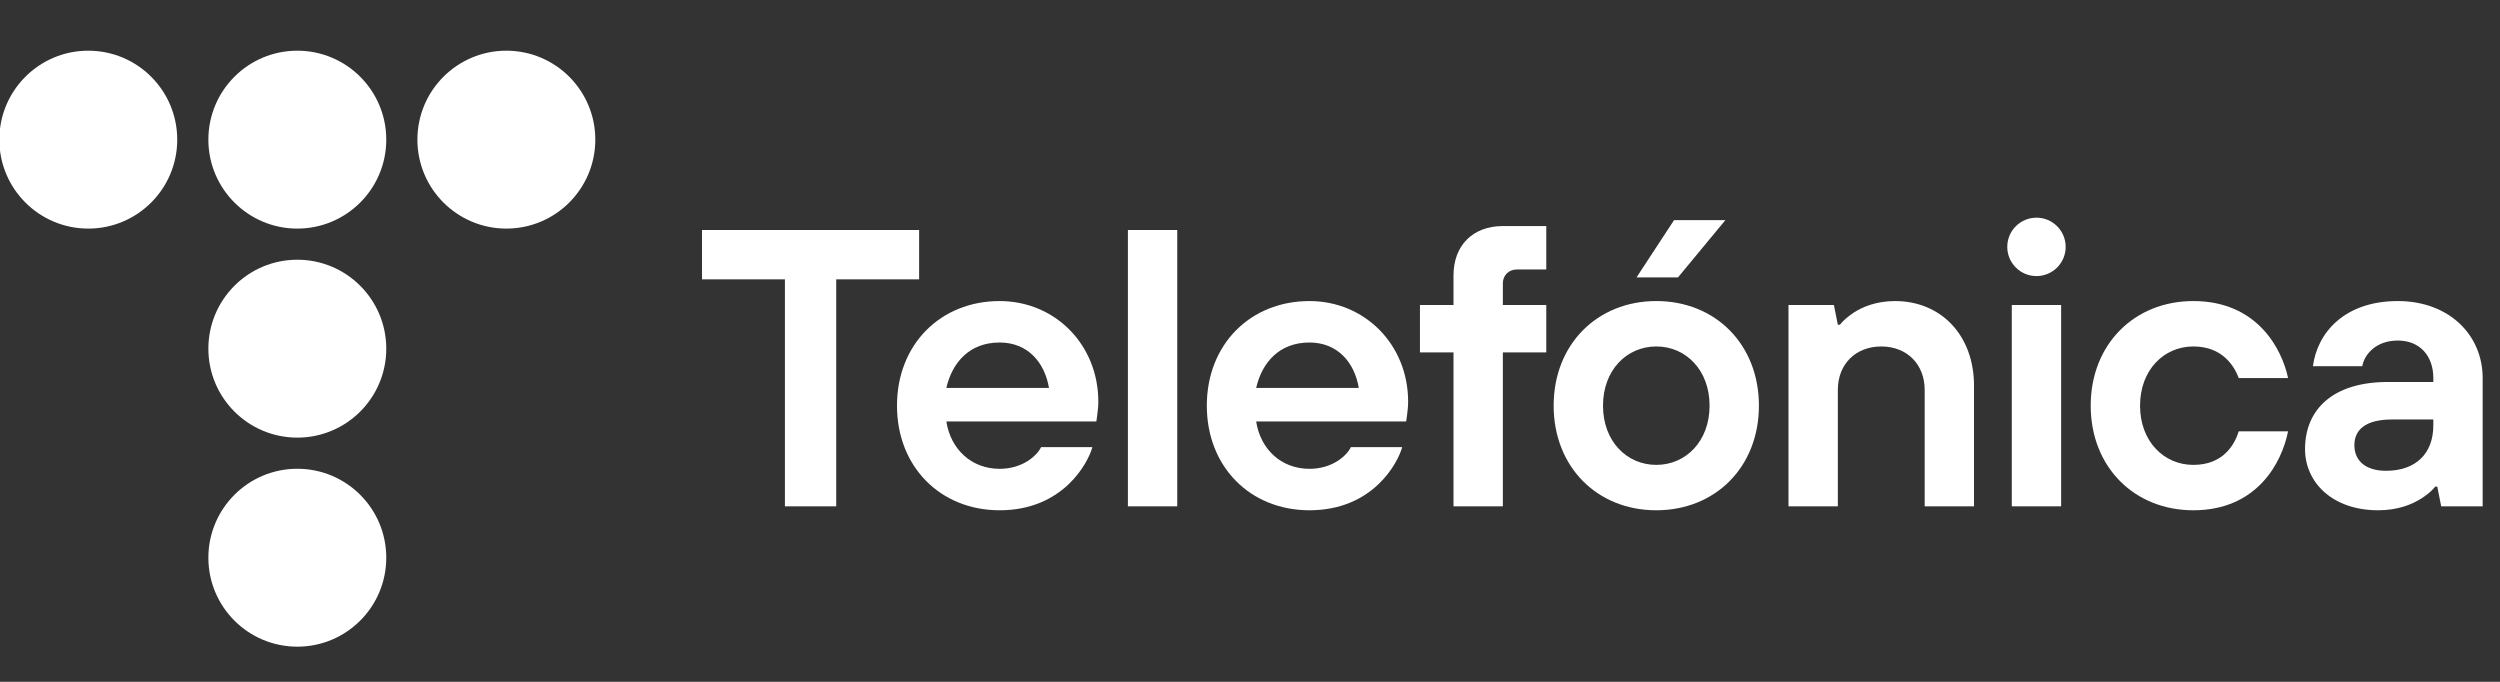 <?xml version="1.0" encoding="UTF-8" standalone="no"?>
<svg
   xmlns:dc="http://purl.org/dc/elements/1.1/"
   xmlns:cc="http://creativecommons.org/ns#"
   xmlns:rdf="http://www.w3.org/1999/02/22-rdf-syntax-ns#"
   xmlns:svg="http://www.w3.org/2000/svg"
   xmlns="http://www.w3.org/2000/svg"
   xmlns:sodipodi="http://sodipodi.sourceforge.net/DTD/sodipodi-0.dtd"
   xmlns:inkscape="http://www.inkscape.org/namespaces/inkscape"
   sodipodi:docname="telefonica_logo_2021.svg"
   inkscape:version="1.0 (4035a4fb49, 2020-05-01)"
   id="svg8"
   version="1.1"
   viewBox="0 0 34.925 9.525"
   height="36"
   width="132">
  <rect x="0" y="0" width="34.925" height="9.525" fill="#333333" stroke="none"/>
  <defs
     id="defs2">
    <clipPath
       clipPathUnits="userSpaceOnUse"
       id="clipPath32">
      <path
         d="M 0,1080 H 1920 V 0 H 0 Z"
         id="path30" />
    </clipPath>
  </defs>
  <sodipodi:namedview
     inkscape:window-maximized="1"
     inkscape:window-y="-8"
     inkscape:window-x="-8"
     inkscape:window-height="1137"
     inkscape:window-width="1600"
     inkscape:pagecheckerboard="true"
     units="px"
     showgrid="false"
     inkscape:document-rotation="0"
     inkscape:current-layer="layer1"
     inkscape:document-units="mm"
     inkscape:cy="15.792082"
     inkscape:cx="66.317585"
     inkscape:zoom="6.4233112"
     inkscape:pageshadow="2"
     inkscape:pageopacity="0.28235294"
     borderopacity="1.0"
     bordercolor="#666666"
     pagecolor="#000000"
     id="base" />
  <g
     id="layer1"
     inkscape:groupmode="layer"
     inkscape:label="Capa 1">
    <g
       style="fill:#ffffff"
       id="g18"
       inkscape:label="Telefónica Toolkit_2021"
       transform="matrix(0.098,0,0,-0.098,-43.679,57.791)">
      <g
         style="fill:#ffffff"
         id="g62"
         transform="translate(470.969,569.798)">
        <path
           d="m 0,0 c 0,7.003 -5.677,12.68 -12.68,12.68 -7.003,0 -12.68,-5.677 -12.68,-12.68 0,-7.003 5.677,-12.68 12.68,-12.68 C -5.677,-12.68 0,-7.003 0,0"
           style="fill:#ffffff;fill-opacity:1;fill-rule:nonzero;stroke:none"
           id="path64" />
      </g>
      <g
         style="fill:#ffffff"
         id="g66"
         transform="translate(500.767,569.798)">
        <path
           d="m 0,0 c 0,7.003 -5.677,12.68 -12.68,12.68 -7.003,0 -12.68,-5.677 -12.68,-12.68 0,-7.003 5.677,-12.68 12.68,-12.68 C -5.677,-12.68 0,-7.003 0,0"
           style="fill:#ffffff;fill-opacity:1;fill-rule:nonzero;stroke:none"
           id="path68" />
      </g>
      <g
         style="fill:#ffffff"
         id="g70"
         transform="translate(530.565,569.798)">
        <path
           d="m 0,0 c 0,7.003 -5.677,12.68 -12.68,12.68 -7.003,0 -12.68,-5.677 -12.68,-12.68 0,-7.003 5.677,-12.68 12.68,-12.68 C -5.677,-12.68 0,-7.003 0,0"
           style="fill:#ffffff;fill-opacity:1;fill-rule:nonzero;stroke:none"
           id="path72" />
      </g>
      <g
         style="fill:#ffffff"
         id="g74"
         transform="translate(500.767,540)">
        <path
           d="m 0,0 c 0,7.003 -5.677,12.68 -12.68,12.68 -7.003,0 -12.68,-5.677 -12.68,-12.68 0,-7.003 5.677,-12.68 12.68,-12.68 C -5.677,-12.68 0,-7.003 0,0"
           style="fill:#ffffff;fill-opacity:1;fill-rule:nonzero;stroke:none"
           id="path76" />
      </g>
      <g
         style="fill:#ffffff"
         id="g78"
         transform="translate(500.767,510.202)">
        <path
           d="m 0,0 c 0,7.003 -5.677,12.68 -12.68,12.68 -7.003,0 -12.68,-5.677 -12.68,-12.68 0,-7.004 5.677,-12.681 12.68,-12.681 C -5.677,-12.681 0,-7.004 0,0"
           style="fill:#ffffff;fill-opacity:1;fill-rule:nonzero;stroke:none"
           id="path80" />
      </g>
      <g
         style="fill:#ffffff"
         id="g82"
         transform="translate(557.595,549.882)">
        <path
           d="M 0,0 H -11.817 V 7.033 H 19.131 V 0 H 7.314 V -32.356 H 0 Z"
           style="fill:#ffffff;fill-opacity:1;fill-rule:nonzero;stroke:none"
           id="path84" />
      </g>
      <g
         style="fill:#ffffff"
         id="g86"
         transform="translate(595.237,534.407)">
        <path
           d="m 0,0 c -0.619,3.658 -3.039,6.472 -7.034,6.472 -4.277,0 -6.752,-2.814 -7.596,-6.472 z m 6.189,-8.439 c -0.619,-2.252 -4.163,-9.004 -13.223,-9.004 -8.44,0 -14.631,6.19 -14.631,14.912 0,8.721 6.191,14.911 14.631,14.911 7.878,0 14.068,-6.19 14.068,-14.349 0,-0.844 -0.113,-1.519 -0.169,-2.026 L 6.752,-4.782 H -14.63 c 0.618,-3.995 3.601,-6.752 7.596,-6.752 3.32,0 5.346,1.912 5.909,3.095 z"
           style="fill:#ffffff;fill-opacity:1;fill-rule:nonzero;stroke:none"
           id="path88" />
      </g>
      <path
         d="m 606.488,556.916 h 7.033 v -39.389 h -7.033 z"
         style="fill:#ffffff;fill-opacity:1;fill-rule:nonzero;stroke:none"
         id="path90" />
      <g
         style="fill:#ffffff"
         id="g92"
         transform="translate(639.401,534.407)">
        <path
           d="m 0,0 c -0.619,3.658 -3.039,6.472 -7.034,6.472 -4.277,0 -6.752,-2.814 -7.596,-6.472 z m 6.189,-8.439 c -0.619,-2.252 -4.163,-9.004 -13.223,-9.004 -8.44,0 -14.63,6.19 -14.63,14.912 0,8.721 6.19,14.911 14.63,14.911 7.878,0 14.068,-6.19 14.068,-14.349 0,-0.844 -0.113,-1.519 -0.169,-2.026 L 6.752,-4.782 H -14.63 c 0.619,-3.995 3.601,-6.752 7.596,-6.752 3.32,0 5.346,1.912 5.909,3.095 z"
           style="fill:#ffffff;fill-opacity:1;fill-rule:nonzero;stroke:none"
           id="path94" />
      </g>
      <g
         style="fill:#ffffff"
         id="g96"
         transform="translate(652.903,539.472)">
        <path
           d="M 0,0 H -4.783 V 6.752 H 0 v 4.221 c 0,4.276 2.757,7.034 7.034,7.034 h 6.19 V 11.816 H 9.003 c -1.126,0 -1.969,-0.843 -1.969,-1.969 V 6.752 h 6.19 V 0 H 7.034 V -21.946 H 0 Z"
           style="fill:#ffffff;fill-opacity:1;fill-rule:nonzero;stroke:none"
           id="path98" />
      </g>
      <g
         style="fill:#ffffff"
         id="g100"
         transform="translate(689.406,531.876)">
        <path
           d="m 0,0 c 0,5.063 -3.376,8.44 -7.597,8.44 -4.22,0 -7.596,-3.377 -7.596,-8.44 0,-5.064 3.376,-8.441 7.596,-8.441 C -3.376,-8.441 0,-5.064 0,0 m 7.034,0 c 0,-8.722 -6.19,-14.912 -14.631,-14.912 -8.44,0 -14.63,6.19 -14.63,14.912 0,8.721 6.19,14.912 14.63,14.912 C 0.844,14.912 7.034,8.721 7.034,0"
           style="fill:#ffffff;fill-opacity:1;fill-rule:nonzero;stroke:none"
           id="path102" />
      </g>
      <g
         style="fill:#ffffff"
         id="g104"
         transform="translate(700.655,546.225)">
        <path
           d="m 0,0 h 6.472 l 0.562,-2.814 h 0.281 c 0.507,0.619 1.183,1.182 1.914,1.688 1.294,0.845 3.264,1.689 5.965,1.689 6.471,0 11.254,-4.784 11.254,-12.099 v -17.162 h -7.034 v 16.599 c 0,3.659 -2.532,6.19 -6.19,6.19 -3.658,0 -6.19,-2.531 -6.19,-6.19 V -28.698 H 0 Z"
           style="fill:#ffffff;fill-opacity:1;fill-rule:nonzero;stroke:none"
           id="path106" />
      </g>
      <g
         style="fill:#ffffff"
         id="g108"
         transform="translate(771.872,528.218)">
        <path
           d="m 0,0 c -0.9,-4.502 -4.445,-11.254 -13.505,-11.254 -8.44,0 -14.63,6.191 -14.63,14.912 0,8.721 6.19,14.912 14.63,14.912 C -4.445,18.57 -0.9,11.817 0,7.597 h -7.033 c -0.619,1.632 -2.252,4.501 -6.472,4.501 -4.221,0 -7.597,-3.376 -7.597,-8.44 0,-5.064 3.376,-8.441 7.597,-8.441 4.22,0 5.853,2.814 6.472,4.783 z"
           style="fill:#ffffff;fill-opacity:1;fill-rule:nonzero;stroke:none"
           id="path110" />
      </g>
      <g
         style="fill:#ffffff"
         id="g112"
         transform="translate(792.577,529.906)">
        <path
           d="m 0,0 h -5.908 c -3.658,0 -5.346,-1.407 -5.346,-3.657 0,-2.252 1.631,-3.658 4.501,-3.658 4.276,0 6.753,2.476 6.753,6.471 z M 0.562,-9.566 H 0.281 c -0.506,-0.62 -1.181,-1.182 -1.969,-1.688 -1.351,-0.845 -3.32,-1.688 -6.19,-1.688 -6.527,0 -10.41,3.995 -10.41,8.721 0,5.627 3.939,9.567 11.816,9.567 H 0 v 0.562 c 0,3.152 -1.913,5.346 -5.065,5.346 -3.15,0 -4.783,-2.026 -5.064,-3.658 h -7.034 c 0.619,4.727 4.446,9.285 12.098,9.285 7.315,0 12.098,-4.839 12.098,-10.973 V -12.38 H 1.125 Z"
           style="fill:#ffffff;fill-opacity:1;fill-rule:nonzero;stroke:none"
           id="path114" />
      </g>
      <path
         d="m 732.487,546.225 h 7.034 v -28.698 h -7.034 z"
         style="fill:#ffffff;fill-opacity:1;fill-rule:nonzero;stroke:none"
         id="path116" />
      <g
         style="fill:#ffffff"
         id="g118"
         transform="translate(740.168,554.512)">
        <path
           d="m 0,0 c 0,2.299 -1.864,4.163 -4.163,4.163 -2.299,0 -4.163,-1.864 -4.163,-4.163 0,-2.299 1.864,-4.163 4.163,-4.163 C -1.864,-4.163 0,-2.299 0,0"
           style="fill:#ffffff;fill-opacity:1;fill-rule:nonzero;stroke:none"
           id="path120" />
      </g>
      <g
         style="fill:#ffffff"
         id="g122"
         transform="translate(684.341,558.322)">
        <path
           d="M 0,0 H 7.316 L 0.562,-8.159 h -5.908 z"
           style="fill:#ffffff;fill-opacity:1;fill-rule:nonzero;stroke:none"
           id="path124" />
      </g>
    </g>
  </g>
</svg>
